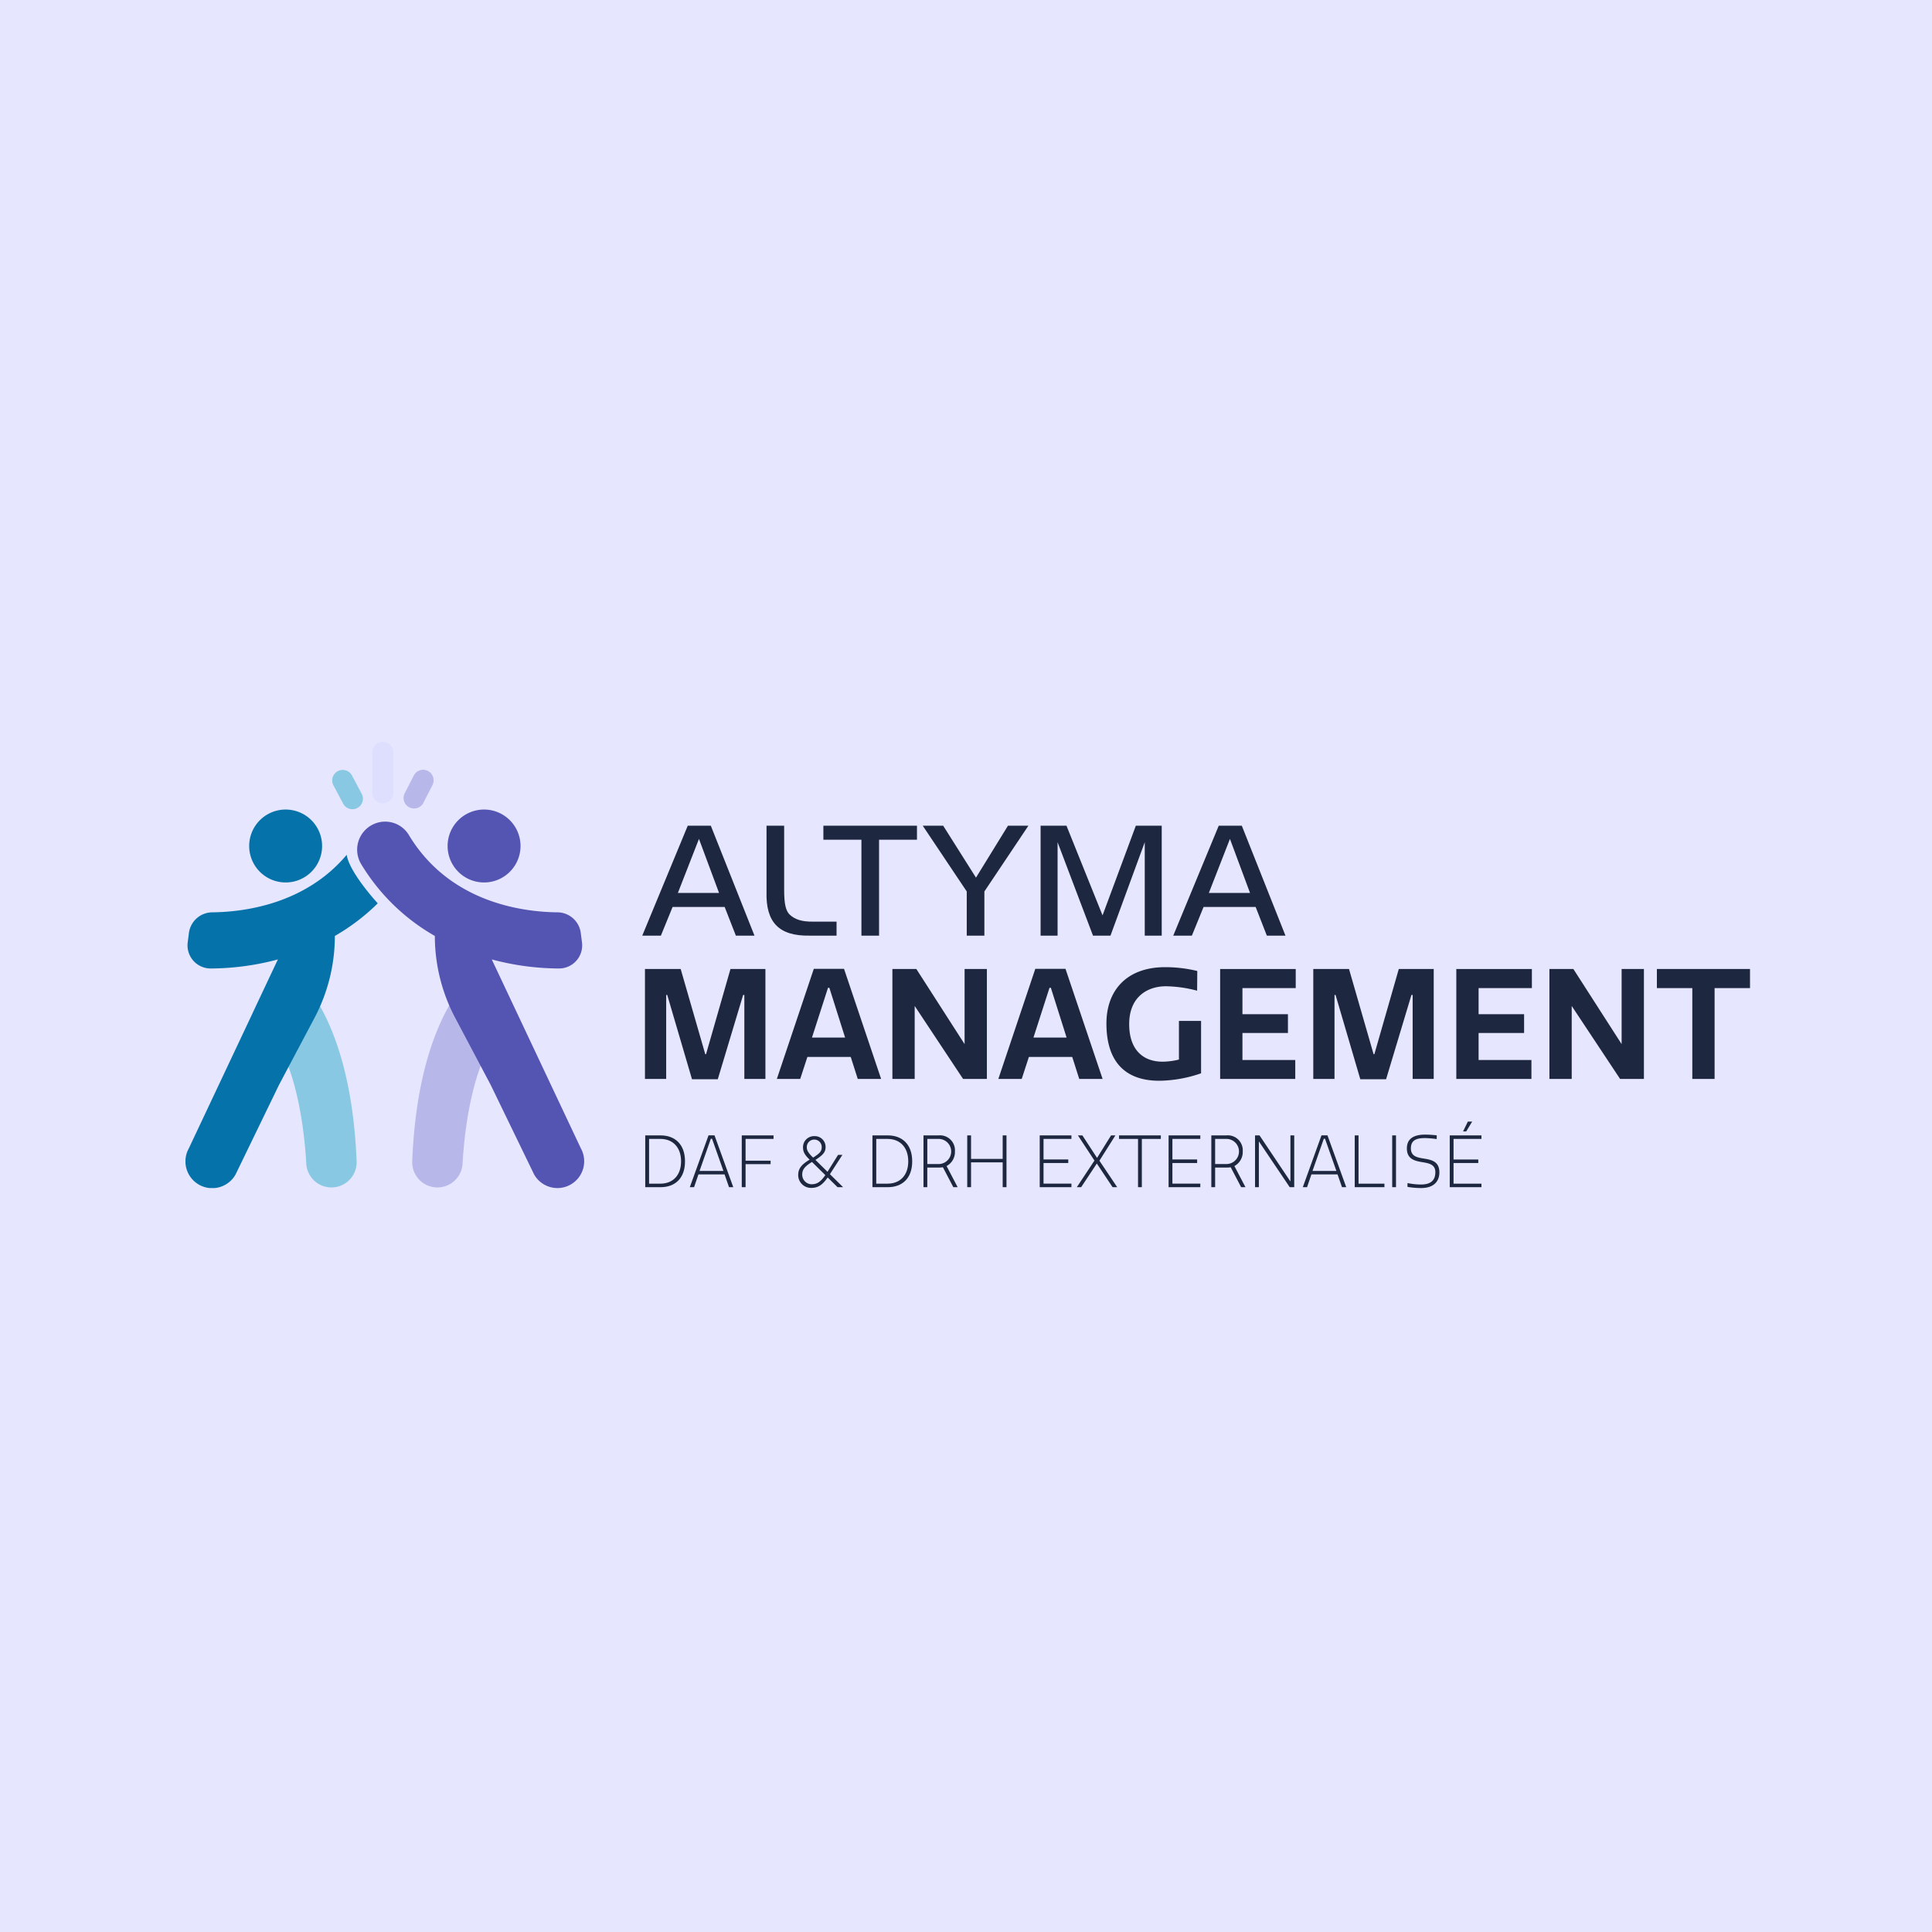 <svg xmlns="http://www.w3.org/2000/svg" xmlns:xlink="http://www.w3.org/1999/xlink" width="500" height="500" viewBox="0 0 500 500">
  <defs>
    <clipPath id="clip-path">
      <rect id="Rectangle_1174" data-name="Rectangle 1174" width="404.903" height="115.47" fill="none"/>
    </clipPath>
    <clipPath id="clip-cas_client-vignette-altyma_2">
      <rect width="500" height="500"/>
    </clipPath>
  </defs>
  <g id="cas_client-vignette-altyma_2" clip-path="url(#clip-cas_client-vignette-altyma_2)">
    <rect width="500" height="500" fill="#e6e6ff"/>
    <g id="Groupe_8140" data-name="Groupe 8140" transform="translate(48 192)">
      <g id="Groupe_4395" data-name="Groupe 4395" clip-path="url(#clip-path)">
        <path id="Tracé_6918" data-name="Tracé 6918" d="M26.263,63.827S44.852,72.564,46.622,116a6.521,6.521,0,0,1-13.027.635c-.589-10.353-3.12-30.947-13.823-39.041Z" transform="translate(-2.333 -7.532)" fill="#88c8e2" fill-rule="evenodd"/>
        <path id="Tracé_6919" data-name="Tracé 6919" d="M86.9,63.827S68.31,72.564,66.54,116a6.521,6.521,0,0,0,13.027.635c.589-10.353,3.12-30.947,13.823-39.041Z" transform="translate(-7.852 -7.532)" fill="#b7b7ea" fill-rule="evenodd"/>
        <path id="Tracé_6920" data-name="Tracé 6920" d="M49.758,45.687c-.258.272-.53.515-.788.773a54.407,54.407,0,0,1-10.309,7.674A45.294,45.294,0,0,1,33.408,75.31L24.2,92.691,12.977,115.843A6.928,6.928,0,0,1,.863,109.114L23.929,60.205A68.191,68.191,0,0,1,6.5,62.553,5.985,5.985,0,0,1,.577,55.809l.316-2.448a6.136,6.136,0,0,1,6.027-5.34c8.218-.086,24.054-2.076,34.806-14.891.562,3.746,5.558,9.843,8.032,12.557" transform="translate(0 -3.91)" fill="#0573aa"/>
        <path id="Tracé_6921" data-name="Tracé 6921" d="M28.13,38.723a9.435,9.435,0,1,1,9.435-9.435,9.434,9.434,0,0,1-9.435,9.435" transform="translate(-2.206 -2.343)" fill="#0573aa"/>
        <path id="Tracé_6922" data-name="Tracé 6922" d="M102.206,118.23a6.934,6.934,0,0,1-6.042-3.537L84.939,91.542l-9.2-17.385a45.255,45.255,0,0,1-5.258-21.172,52.8,52.8,0,0,1-19.057-18.57A7.256,7.256,0,0,1,54.8,23.978l.172-.071a7.174,7.174,0,0,1,8.677,2.777C74.122,44.272,92.994,46.775,102.22,46.871a6.126,6.126,0,0,1,6.027,5.341l.316,2.448a5.984,5.984,0,0,1-5.928,6.744,68.19,68.19,0,0,1-17.425-2.348l23.066,48.909a6.932,6.932,0,0,1-6.071,10.265" transform="translate(-5.944 -2.761)" fill="#5454b2"/>
        <path id="Tracé_6923" data-name="Tracé 6923" d="M86.353,38.723a9.435,9.435,0,1,0-9.435-9.435,9.434,9.434,0,0,0,9.435,9.435" transform="translate(-9.077 -2.343)" fill="#5454b2"/>
        <path id="Tracé_6924" data-name="Tracé 6924" d="M66.718,18.2a2.713,2.713,0,0,0,2.418-1.48l2.341-4.585a2.713,2.713,0,0,0-4.833-2.467L64.3,14.247A2.715,2.715,0,0,0,66.718,18.2" transform="translate(-7.554 -0.966)" fill="#b7b7ea"/>
        <path id="Tracé_6925" data-name="Tracé 6925" d="M48.287,18.391a2.714,2.714,0,0,0,2.4-3.985L48.146,9.624a2.714,2.714,0,0,0-4.794,2.544l2.537,4.781a2.714,2.714,0,0,0,2.4,1.442" transform="translate(-5.079 -0.966)" fill="#88c8e2"/>
        <path id="Tracé_6926" data-name="Tracé 6926" d="M57.561,15.894a2.713,2.713,0,0,0,2.713-2.713V2.713a2.713,2.713,0,1,0-5.426,0V13.181a2.714,2.714,0,0,0,2.713,2.713" transform="translate(-6.473 0)" fill="#dedeff"/>
        <path id="Tracé_6927" data-name="Tracé 6927" d="M134.91,128.867v-13.4h4c3.63,0,6.291,2.253,6.291,6.719s-2.661,6.682-6.291,6.682Zm3.909-12.489H135.9v11.577h2.922c3.35,0,5.361-2.27,5.361-5.77s-2.011-5.807-5.361-5.807" transform="translate(-15.921 -13.627)" fill="#1d2740"/>
        <path id="Tracé_6928" data-name="Tracé 6928" d="M152.834,115.446h1.544l4.858,13.419h-1.1l-1.154-3.313h-6.757l-1.135,3.313h-1.1Zm-2.327,9.212h6.179l-2.941-8.32h-.317Z" transform="translate(-17.465 -13.624)" fill="#1d2740"/>
        <path id="Tracé_6929" data-name="Tracé 6929" d="M171.457,115.466v.912h-7.24v5.64h6.477v.893h-6.477v5.956h-.987v-13.4Z" transform="translate(-19.263 -13.627)" fill="#1d2740"/>
        <path id="Tracé_6930" data-name="Tracé 6930" d="M191.234,120.526l-3.242,5.016c-1.581,2.429-2.713,3.537-4.814,3.537a3.312,3.312,0,0,1-3.386-3.318c0-1.588.737-2.8,3.482-4.276,1.886-1.212,2.605-1.738,2.605-2.929a1.932,1.932,0,1,0-3.859.074c0,.835.579,1.614,1.687,2.666l7.709,7.6h-1.44l-7.03-6.936c-1.2-1.147-1.908-2-1.908-3.323a2.85,2.85,0,0,1,2.993-2.951,2.778,2.778,0,0,1,2.845,2.873c0,1.274-.7,2.1-2.993,3.5-2.6,1.471-3.051,2.383-3.051,3.621a2.485,2.485,0,0,0,2.351,2.458c1.5,0,2.5-.526,4.172-3.194l2.762-4.419Z" transform="translate(-21.218 -13.652)" fill="#1d2740"/>
        <path id="Tracé_6931" data-name="Tracé 6931" d="M201.574,128.867v-13.4h4c3.63,0,6.292,2.253,6.292,6.719s-2.662,6.682-6.292,6.682Zm3.91-12.489h-2.923v11.577h2.923c3.35,0,5.361-2.27,5.361-5.77s-2.011-5.807-5.361-5.807" transform="translate(-23.788 -13.627)" fill="#1d2740"/>
        <path id="Tracé_6932" data-name="Tracé 6932" d="M220.448,115.467a3.871,3.871,0,0,1,4.244,4.132,4.119,4.119,0,0,1-2.161,3.8l2.866,5.472h-1.117l-2.7-5.156a9.4,9.4,0,0,1-1.154.075h-2.885v5.081h-.987v-13.4Zm-2.9,7.408h3.109a3.253,3.253,0,0,0-.131-6.5h-2.978Z" transform="translate(-25.557 -13.627)" fill="#1d2740"/>
        <path id="Tracé_6933" data-name="Tracé 6933" d="M230.376,115.466v6.087h8.189v-6.087h.986v13.4h-.986v-6.421h-8.189v6.421h-.986v-13.4Z" transform="translate(-27.071 -13.627)" fill="#1d2740"/>
        <path id="Tracé_6934" data-name="Tracé 6934" d="M258.868,115.466v.912h-7.222V121.7h6.4v.913h-6.4v5.341h7.222v.912H250.66v-13.4Z" transform="translate(-29.581 -13.627)" fill="#1d2740"/>
        <path id="Tracé_6935" data-name="Tracé 6935" d="M267.394,122.018l4.6,6.85H270.8l-4.077-6.124-4.056,6.124h-1.117l4.56-6.887-4.281-6.515h1.155l3.8,5.826,3.629-5.826h1.117Z" transform="translate(-30.866 -13.627)" fill="#1d2740"/>
        <path id="Tracé_6936" data-name="Tracé 6936" d="M284.75,116.378h-4.914v12.489h-.986V116.378h-4.914v-.912H284.75Z" transform="translate(-32.328 -13.627)" fill="#1d2740"/>
        <path id="Tracé_6937" data-name="Tracé 6937" d="M296.685,115.466v.912h-7.222V121.7h6.4v.913h-6.4v5.341h7.222v.912h-8.208v-13.4Z" transform="translate(-34.044 -13.627)" fill="#1d2740"/>
        <path id="Tracé_6938" data-name="Tracé 6938" d="M304.9,115.467a3.871,3.871,0,0,1,4.244,4.132,4.117,4.117,0,0,1-2.16,3.8l2.866,5.472h-1.117l-2.7-5.156a9.413,9.413,0,0,1-1.154.075H302v5.081h-.986v-13.4Zm-2.9,7.408h3.108a3.253,3.253,0,0,0-.131-6.5H302Z" transform="translate(-35.524 -13.627)" fill="#1d2740"/>
        <path id="Tracé_6939" data-name="Tracé 6939" d="M314.83,117.011v11.856h-.987v-13.4H315l8,11.931V115.466h.987v13.4h-1.173Z" transform="translate(-37.038 -13.627)" fill="#1d2740"/>
        <path id="Tracé_6940" data-name="Tracé 6940" d="M332.694,115.446h1.545l4.857,13.419H338l-1.154-3.313h-6.756l-1.136,3.313h-1.1Zm-2.327,9.212h6.18l-2.941-8.32h-.317Z" transform="translate(-38.691 -13.624)" fill="#1d2740"/>
        <path id="Tracé_6941" data-name="Tracé 6941" d="M344.079,115.466v12.489h6.7v.912h-7.687v-13.4Z" transform="translate(-40.489 -13.627)" fill="#1d2740"/>
        <rect id="Rectangle_1173" data-name="Rectangle 1173" width="0.986" height="13.401" transform="translate(312.3 101.839)" fill="#1d2740"/>
        <path id="Tracé_6942" data-name="Tracé 6942" d="M365.763,124.969c0-2.084-1.731-2.327-3.5-2.625-1.9-.316-3.87-.818-3.87-3.535,0-2.9,2.344-3.574,4.782-3.574a28.79,28.79,0,0,1,2.941.186v.967a26.146,26.146,0,0,0-3-.259c-2.215,0-3.685.52-3.685,2.661,0,2.029,1.544,2.345,3.22,2.625,1.991.316,4.151.669,4.151,3.591,0,2.439-1.564,4.058-4.709,4.058a21.389,21.389,0,0,1-3.537-.3v-.987a17.362,17.362,0,0,0,3.48.371c2.439,0,3.723-.986,3.723-3.182" transform="translate(-42.295 -13.599)" fill="#1d2740"/>
        <path id="Tracé_6943" data-name="Tracé 6943" d="M379.178,114.988v.912h-7.222v5.323h6.4v.913h-6.4v5.341h7.222v.912H370.97v-13.4Zm-3.946-1.023h-.819l1.246-2.551h1.118Z" transform="translate(-43.779 -13.148)" fill="#1d2740"/>
        <path id="Tracé_6944" data-name="Tracé 6944" d="M145.806,24.6h5.971l11.3,28.447H158.26l-2.9-7.421H141.883l-3.028,7.421h-4.82ZM143.247,42H153.91l-5.2-13.988Z" transform="translate(-15.818 -2.903)" fill="#1d2740"/>
        <path id="Tracé_6945" data-name="Tracé 6945" d="M175.058,24.6V41.147c0,3.625.385,5.288,1.322,6.355,1.408,1.364,3.241,1.962,6.141,1.919h6.1v3.625h-6.994c-7.89.128-11.345-3.412-11.132-11.344V24.6Z" transform="translate(-20.12 -2.903)" fill="#1d2740"/>
        <path id="Tracé_6946" data-name="Tracé 6946" d="M187.179,28.224V24.6H211.4v3.625h-9.809V53.046h-4.563V28.224Z" transform="translate(-22.09 -2.903)" fill="#1d2740"/>
        <path id="Tracé_6947" data-name="Tracé 6947" d="M216.338,24.6h5.288l8.487,13.434L238.388,24.6h5.288L232.288,41.616v11.43h-4.563V41.616Z" transform="translate(-25.531 -2.903)" fill="#1d2740"/>
        <path id="Tracé_6948" data-name="Tracé 6948" d="M266.949,47.8l8.615-23.2h6.7V53.046h-4.392V28.864L269,53.046h-4.521l-9.169-24.182V53.046h-4.393V24.6h6.7Z" transform="translate(-29.611 -2.903)" fill="#1d2740"/>
        <path id="Tracé_6949" data-name="Tracé 6949" d="M301.611,24.6h5.972l11.3,28.447h-4.819l-2.9-7.421H297.688l-3.028,7.421h-4.819ZM299.052,42h10.662l-5.2-13.988Z" transform="translate(-34.205 -2.903)" fill="#1d2740"/>
        <path id="Tracé_6950" data-name="Tracé 6950" d="M140.594,73.361h-.276V95.094h-5.493V66.644h9.246l6.362,22.048h.2l6.322-22.048H166V95.094h-5.452V73.361h-.316l-6.559,21.811H147Z" transform="translate(-15.911 -7.865)" fill="#1d2740"/>
        <path id="Tracé_6951" data-name="Tracé 6951" d="M183.089,66.6h7.823l9.6,28.489h-6.045L192.65,89.4H181.429l-1.857,5.691h-6.046Zm-.475,17.781h8.575L187.118,71.5h-.355Z" transform="translate(-20.478 -7.86)" fill="#1d2740"/>
        <path id="Tracé_6952" data-name="Tracé 6952" d="M213.2,76.206V95.093h-5.769V66.644h6.2l12.486,19.441V66.644h5.768V95.093h-6.163Z" transform="translate(-24.48 -7.865)" fill="#1d2740"/>
        <path id="Tracé_6953" data-name="Tracé 6953" d="M248.081,66.6H255.9l9.6,28.489h-6.046L257.643,89.4H246.422l-1.857,5.691h-6.046Zm-.474,17.781h8.575L252.111,71.5h-.355Z" transform="translate(-28.148 -7.86)" fill="#1d2740"/>
        <path id="Tracé_6954" data-name="Tracé 6954" d="M284.774,90.564A18.028,18.028,0,0,0,289,90.011v-10h5.729V93.568A34.121,34.121,0,0,1,283.945,95.5c-9.523,0-13.711-5.652-13.711-14.818,0-8.456,5.137-14.58,15.212-14.58a35.344,35.344,0,0,1,8.3.988c0,.04-.04,5.057-.04,5.1a33.32,33.32,0,0,0-8.062-1.146c-4.741,0-9.521,2.687-9.521,9.8,0,6.48,3.438,9.72,8.653,9.72" transform="translate(-31.891 -7.801)" fill="#1d2740"/>
        <path id="Tracé_6955" data-name="Tracé 6955" d="M323.162,66.644v4.939H309.371V78.34h11.775V83.2H309.371v6.993h13.672v4.9H303.6V66.644Z" transform="translate(-35.829 -7.865)" fill="#1d2740"/>
        <path id="Tracé_6956" data-name="Tracé 6956" d="M336.7,73.361h-.277V95.094h-5.492V66.644h9.245l6.362,22.048h.2l6.322-22.048H362.1V95.094h-5.453V73.361h-.316l-6.559,21.811H343.1Z" transform="translate(-39.054 -7.865)" fill="#1d2740"/>
        <path id="Tracé_6957" data-name="Tracé 6957" d="M392.456,66.644v4.939h-13.79V78.34h11.775V83.2H378.666v6.993h13.671v4.9H372.9V66.644Z" transform="translate(-44.007 -7.865)" fill="#1d2740"/>
        <path id="Tracé_6958" data-name="Tracé 6958" d="M405.989,76.206V95.093h-5.769V66.644h6.2l12.486,19.441V66.644h5.768V95.093h-6.163Z" transform="translate(-47.231 -7.865)" fill="#1d2740"/>
        <path id="Tracé_6959" data-name="Tracé 6959" d="M455.856,71.583h-9.167v23.51H440.92V71.583h-9.167V66.644h24.1Z" transform="translate(-50.953 -7.865)" fill="#1d2740"/>
      </g>
    </g>
  </g>
</svg>
